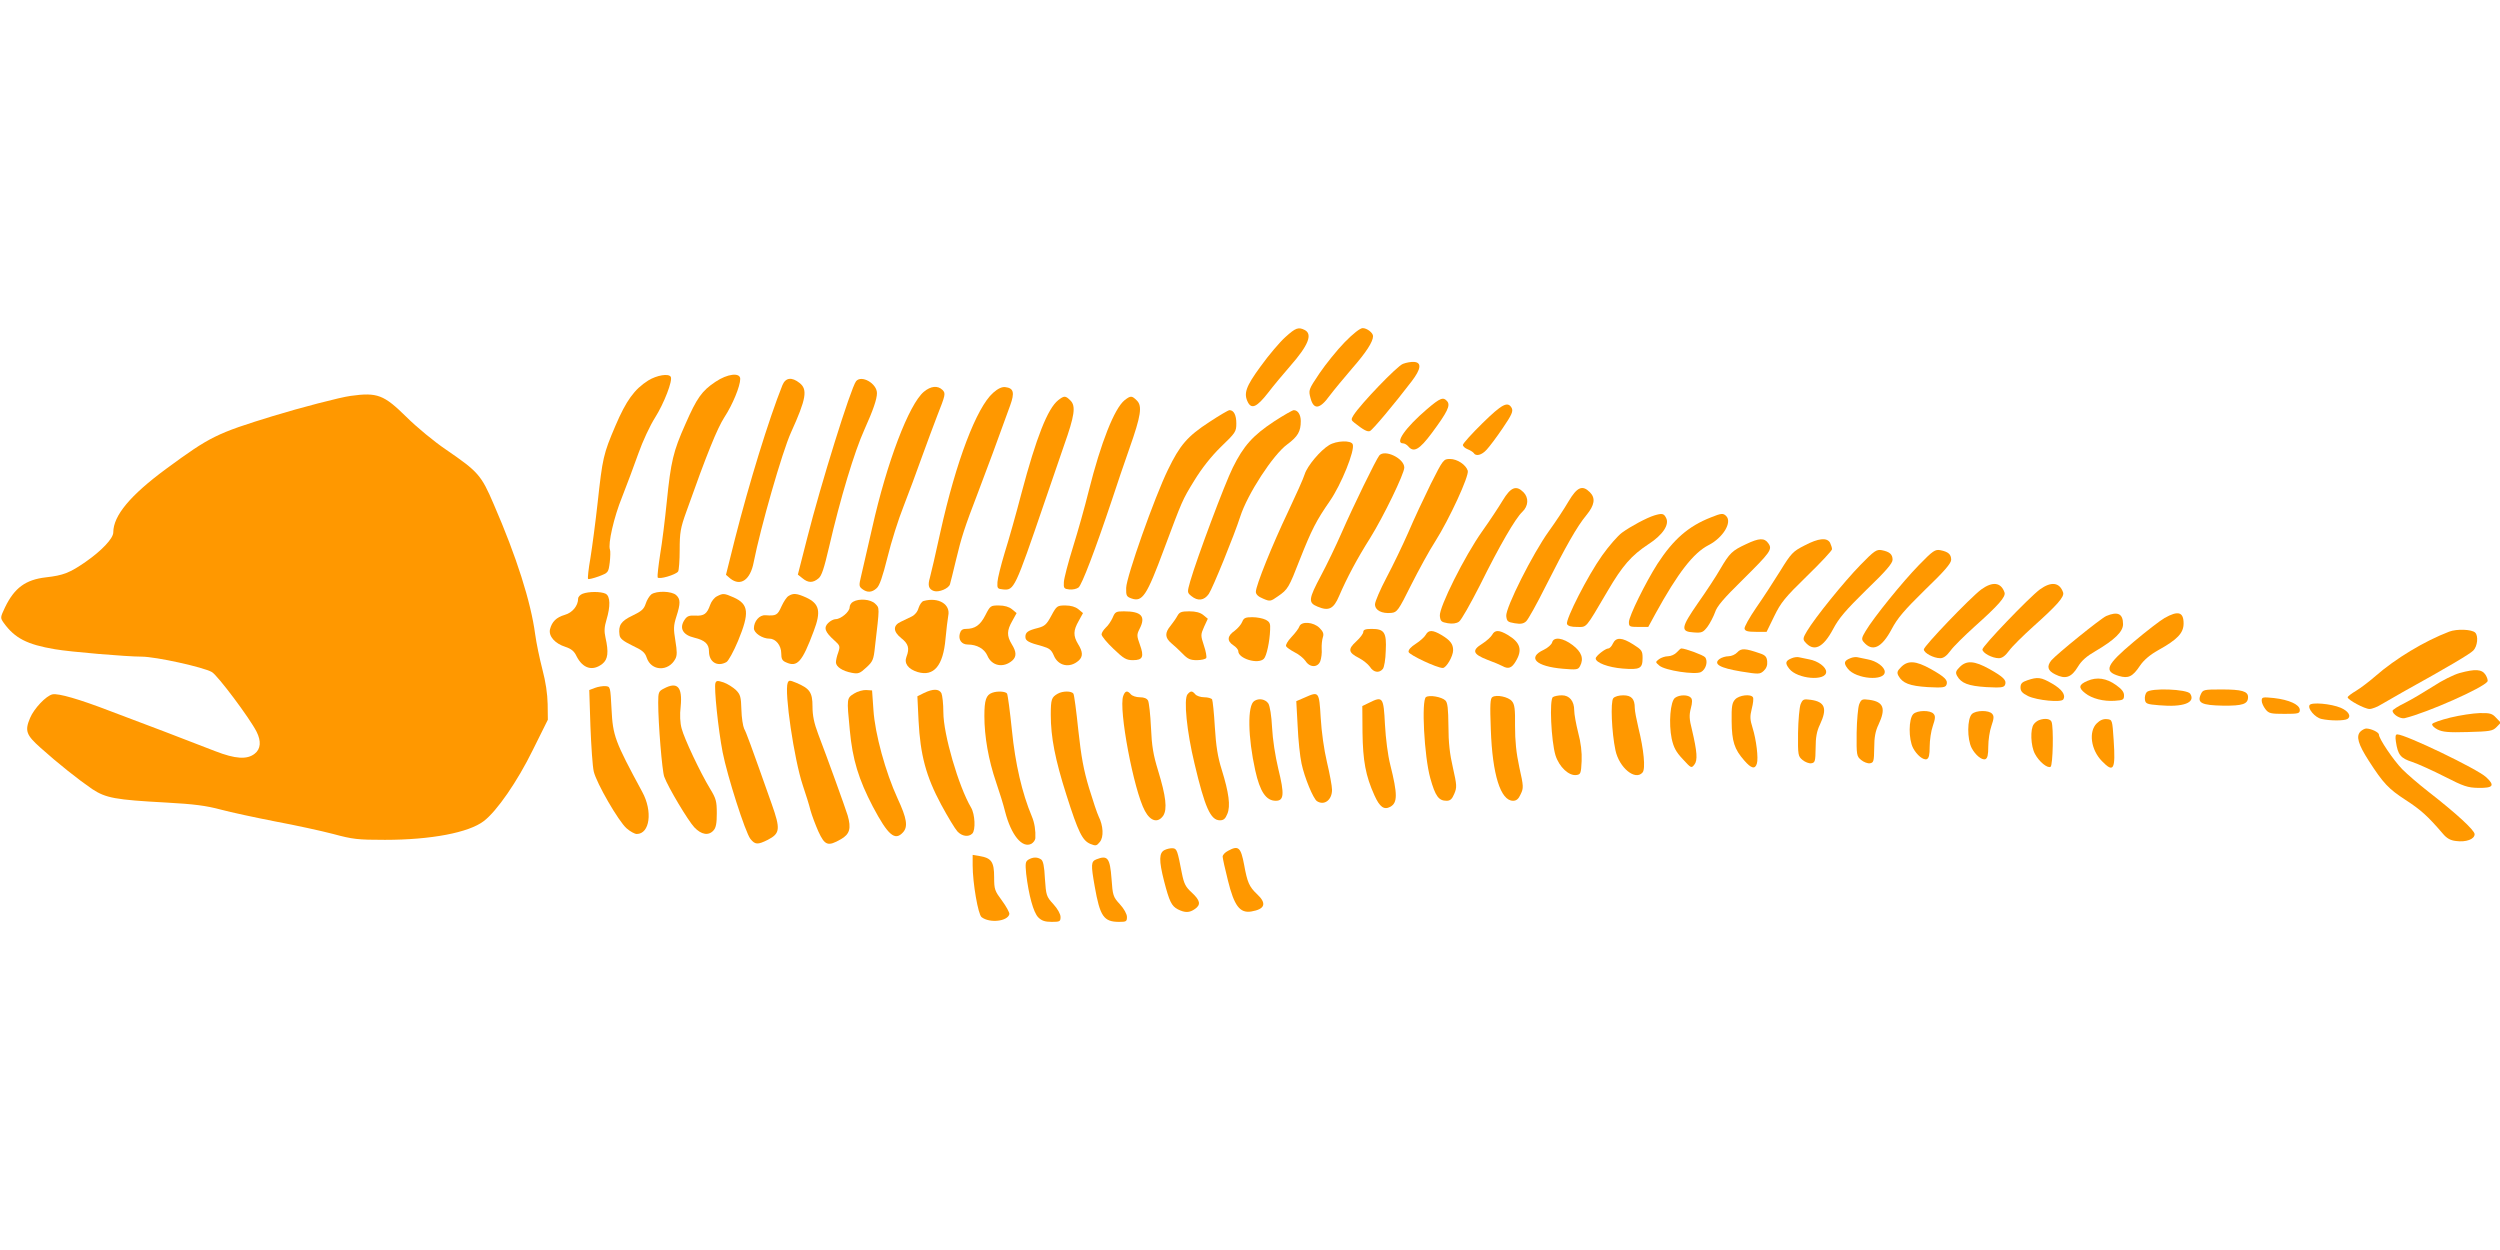 <?xml version="1.0" standalone="no"?>
<!DOCTYPE svg PUBLIC "-//W3C//DTD SVG 20010904//EN"
 "http://www.w3.org/TR/2001/REC-SVG-20010904/DTD/svg10.dtd">
<svg version="1.0" xmlns="http://www.w3.org/2000/svg"
 width="1280pt" height="640pt" viewBox="0 0 1280 640"
 preserveAspectRatio="xMidYMid meet">
<g transform="translate(0,640) scale(0.1,-0.1)"
fill="#ff9800" stroke="none">
<path d="M6581 4674 c-28 -25 -85 -92 -126 -149 -77 -105 -89 -140 -65 -186
19 -35 46 -22 101 48 29 38 81 100 115 139 93 106 115 162 75 184 -33 17 -47
12 -100 -36z"/>
<path d="M6885 4648 c-39 -40 -97 -112 -129 -159 -57 -85 -57 -86 -46 -128 16
-60 47 -57 97 12 21 28 74 92 117 142 70 80 106 135 106 164 0 17 -31 41 -53
41 -13 0 -48 -27 -92 -72z"/>
<path d="M7183 4537 c-30 -11 -217 -206 -253 -263 -13 -21 -13 -25 5 -39 47
-37 66 -47 79 -42 13 5 124 137 214 255 48 63 52 96 12 99 -14 1 -39 -3 -57
-10z"/>
<path d="M3319 4452 c-71 -45 -113 -103 -168 -232 -62 -145 -66 -165 -91 -393
-11 -100 -28 -228 -37 -284 -10 -56 -15 -104 -12 -107 3 -3 27 3 55 13 49 19
49 19 56 72 3 28 4 58 1 65 -11 29 20 166 62 269 24 61 61 160 83 222 22 63
60 144 86 185 45 71 92 191 80 209 -11 18 -71 8 -115 -19z"/>
<path d="M3663 4445 c-69 -46 -95 -82 -154 -217 -62 -139 -74 -190 -95 -396
-9 -90 -24 -212 -34 -270 -9 -59 -15 -112 -13 -118 5 -13 93 13 105 30 4 6 8
56 8 111 0 88 4 112 34 195 106 299 158 426 195 484 42 64 81 159 81 196 0 34
-65 27 -127 -15z"/>
<path d="M4006 4428 c-70 -175 -171 -504 -243 -787 l-46 -184 22 -19 c53 -42
103 -7 120 84 35 177 146 565 191 664 78 172 86 220 44 253 -40 32 -72 28 -88
-11z"/>
<path d="M4383 4448 c-27 -35 -181 -529 -250 -802 l-48 -188 24 -19 c29 -24
53 -24 81 -1 17 13 29 51 55 162 57 247 130 489 181 601 45 100 64 156 64 186
0 50 -80 95 -107 61z"/>
<path d="M4730 4394 c-76 -64 -189 -360 -264 -695 -25 -107 -50 -218 -57 -248
-12 -49 -11 -54 6 -67 25 -19 49 -18 73 4 15 12 31 59 56 159 19 78 56 195 82
260 25 65 68 179 94 253 27 74 62 169 78 210 43 109 45 116 27 134 -24 23 -59
20 -95 -10z"/>
<path d="M5085 4389 c-85 -75 -190 -351 -270 -712 -24 -111 -49 -217 -54 -235
-12 -40 -6 -59 21 -68 25 -8 76 13 82 35 3 9 16 63 30 121 29 121 43 165 114
350 46 120 100 267 164 444 24 66 18 89 -25 94 -17 2 -37 -7 -62 -29z"/>
<path d="M1795 4373 c-53 -7 -260 -61 -397 -103 -290 -89 -322 -105 -548 -271
-183 -135 -270 -239 -270 -325 0 -31 -60 -94 -142 -151 -81 -56 -114 -69 -203
-79 -104 -12 -161 -54 -209 -153 -25 -53 -25 -54 -7 -80 57 -79 120 -111 262
-135 80 -14 369 -38 444 -38 72 0 317 -54 360 -79 30 -18 193 -235 229 -306
24 -48 21 -88 -10 -112 -39 -31 -99 -27 -202 13 -48 19 -166 64 -262 101 -96
36 -220 83 -275 104 -161 62 -266 92 -296 86 -33 -7 -95 -73 -115 -121 -28
-66 -20 -87 54 -153 89 -80 194 -163 264 -211 70 -46 118 -55 378 -69 145 -8
205 -16 280 -36 52 -14 178 -41 280 -61 102 -19 235 -48 296 -64 100 -27 125
-30 265 -30 236 0 429 37 506 96 67 51 172 203 251 364 l77 155 -1 80 c-1 52
-10 114 -27 178 -14 54 -31 135 -37 180 -22 165 -95 396 -212 665 -64 150 -80
167 -243 279 -61 41 -153 117 -205 169 -115 113 -148 126 -285 107z"/>
<path d="M5418 4351 c-54 -43 -112 -190 -188 -476 -27 -104 -66 -242 -86 -305
-19 -63 -36 -131 -37 -150 -2 -33 0 -35 30 -38 55 -5 60 5 208 438 35 102 81
237 103 300 54 152 61 201 33 229 -26 26 -32 26 -63 2z"/>
<path d="M5758 4351 c-52 -42 -121 -215 -184 -466 -19 -77 -55 -205 -80 -285
-25 -80 -46 -161 -47 -180 -2 -32 1 -35 28 -38 17 -2 38 3 47 10 17 13 85 191
171 448 24 74 65 194 90 265 59 167 66 216 38 244 -26 26 -32 26 -63 2z"/>
<path d="M7306 4305 c-110 -94 -167 -175 -122 -175 7 0 19 -7 26 -15 28 -34
57 -18 121 68 80 108 96 141 79 162 -20 24 -35 19 -104 -40z"/>
<path d="M7590 4233 c-55 -54 -100 -104 -100 -111 0 -7 11 -17 24 -22 13 -5
27 -14 31 -19 11 -19 41 -12 67 17 14 15 51 64 82 110 47 69 54 86 46 103 -20
36 -49 21 -150 -78z"/>
<path d="M6193 4240 c-114 -74 -152 -119 -213 -245 -69 -141 -213 -549 -214
-605 -1 -40 2 -45 27 -54 56 -20 78 13 167 253 94 251 93 250 155 351 38 62
85 122 136 172 75 72 79 78 79 120 0 43 -13 68 -35 68 -6 0 -52 -27 -102 -60z"/>
<path d="M6523 4242 c-109 -72 -156 -125 -211 -236 -41 -82 -183 -461 -218
-582 -16 -57 -16 -58 6 -76 33 -27 65 -23 89 11 19 27 131 302 161 396 37 115
168 317 241 370 54 40 69 66 69 119 0 33 -15 56 -36 56 -6 0 -52 -26 -101 -58z"/>
<path d="M6805 4121 c-45 -27 -112 -107 -125 -149 -6 -21 -45 -107 -85 -192
-81 -170 -165 -378 -165 -410 0 -13 12 -25 37 -35 35 -15 38 -15 76 12 51 35
56 44 112 188 61 154 84 199 154 300 58 84 129 259 117 290 -8 22 -84 19 -121
-4z"/>
<path d="M7062 4068 c-17 -21 -134 -261 -193 -396 -28 -64 -75 -162 -105 -218
-65 -122 -67 -140 -18 -160 57 -24 82 -12 110 54 40 93 92 191 159 297 69 111
175 330 175 361 0 47 -100 95 -128 62z"/>
<path d="M7326 3923 c-35 -71 -87 -182 -115 -248 -29 -66 -79 -170 -112 -232
-32 -61 -59 -123 -59 -137 0 -31 35 -49 84 -44 29 3 36 12 101 143 39 77 94
178 124 224 72 114 174 335 166 361 -10 31 -54 60 -91 60 -33 0 -35 -2 -98
-127z"/>
<path d="M7694 3838 c-21 -35 -68 -106 -105 -158 -90 -127 -221 -389 -217
-433 3 -28 7 -32 41 -38 24 -4 44 -1 57 8 12 8 59 92 107 186 102 206 182 343
217 376 32 30 34 73 6 101 -37 37 -65 26 -106 -42z"/>
<path d="M8031 3833 c-22 -38 -67 -106 -101 -153 -82 -114 -222 -392 -218
-434 3 -27 7 -31 43 -37 30 -5 45 -3 59 10 10 9 54 88 98 176 105 208 162 309
210 367 43 52 48 88 18 118 -38 38 -65 27 -109 -47z"/>
<path d="M8470 3761 c-39 -12 -121 -56 -165 -88 -22 -16 -68 -69 -102 -117
-73 -102 -188 -328 -180 -351 5 -10 20 -15 52 -15 51 0 40 -13 156 184 76 130
122 182 208 239 75 48 110 102 91 136 -11 22 -20 24 -60 12z"/>
<path d="M8760 3751 c-115 -45 -192 -112 -274 -238 -61 -96 -146 -268 -146
-298 0 -23 3 -25 50 -25 l49 0 37 68 c115 209 194 311 272 351 74 38 122 117
90 149 -15 15 -24 15 -78 -7z"/>
<path d="M8940 3614 c-71 -33 -84 -45 -132 -127 -21 -37 -73 -116 -114 -174
-88 -127 -91 -147 -22 -151 42 -3 48 0 71 30 13 18 30 51 38 73 9 30 45 72
140 165 144 143 155 157 133 188 -20 29 -47 28 -114 -4z"/>
<path d="M9239 3607 c-59 -30 -68 -39 -124 -130 -33 -53 -88 -138 -123 -188
-35 -51 -62 -99 -60 -108 3 -12 16 -16 58 -16 l55 0 39 80 c34 70 55 96 167
205 71 69 129 131 129 138 0 8 -5 22 -10 33 -16 28 -59 24 -131 -14z"/>
<path d="M9525 3507 c-83 -85 -232 -269 -273 -338 -20 -33 -22 -42 -11 -55 45
-54 93 -32 145 66 29 55 64 96 170 200 99 95 134 136 134 154 0 28 -15 41 -55
49 -27 5 -38 -2 -110 -76z"/>
<path d="M9825 3507 c-84 -86 -233 -270 -273 -338 -20 -33 -22 -42 -11 -55 45
-54 93 -32 145 66 29 55 64 96 170 200 99 95 134 136 134 154 0 28 -15 41 -55
49 -27 5 -38 -2 -110 -76z"/>
<path d="M10144 3382 c-55 -41 -294 -290 -294 -307 0 -18 50 -45 84 -45 17 0
33 12 53 39 15 21 71 76 123 123 123 110 161 153 153 175 -18 52 -61 57 -119
15z"/>
<path d="M10444 3382 c-55 -41 -294 -290 -294 -307 0 -18 50 -45 84 -45 17 0
33 12 53 39 15 21 71 76 123 123 123 110 161 153 153 175 -18 52 -61 57 -119
15z"/>
<path d="M2983 3360 c-13 -5 -23 -16 -23 -25 0 -36 -29 -72 -68 -83 -44 -13
-66 -35 -76 -74 -8 -35 25 -73 79 -90 30 -10 45 -22 57 -48 32 -63 82 -78 132
-39 29 23 33 60 16 135 -7 31 -6 54 5 90 21 70 20 121 -4 134 -24 12 -87 12
-118 0z"/>
<path d="M3335 3357 c-10 -8 -23 -29 -29 -48 -9 -28 -22 -39 -68 -61 -59 -28
-73 -50 -66 -99 2 -18 18 -31 65 -54 51 -24 65 -35 74 -62 23 -70 112 -73 147
-6 9 17 9 38 0 92 -10 61 -10 77 5 124 22 68 21 90 -1 110 -23 21 -100 23
-127 4z"/>
<path d="M3671 3347 c-13 -6 -29 -26 -35 -44 -16 -46 -31 -57 -75 -55 -31 2
-43 -2 -55 -20 -30 -43 -11 -79 49 -93 54 -13 75 -32 75 -70 0 -54 42 -81 89
-55 10 5 37 54 60 109 59 143 55 187 -22 222 -50 22 -55 22 -86 6z"/>
<path d="M4038 3349 c-10 -5 -26 -30 -37 -54 -20 -45 -27 -49 -82 -45 -31 2
-59 -31 -59 -67 0 -24 43 -53 80 -53 32 0 60 -35 60 -75 0 -28 5 -38 24 -46
58 -27 83 1 142 159 39 102 30 141 -39 173 -47 21 -65 23 -89 8z"/>
<path d="M4368 3319 c-10 -5 -18 -18 -18 -29 0 -22 -45 -60 -71 -60 -11 0 -28
-9 -39 -20 -24 -24 -16 -46 32 -89 29 -26 30 -30 20 -61 -7 -18 -12 -41 -12
-51 0 -23 34 -45 82 -54 32 -6 41 -3 73 27 34 31 38 40 45 108 24 206 24 196
1 219 -23 23 -82 28 -113 10z"/>
<path d="M4729 3323 c-9 -2 -20 -18 -26 -36 -5 -19 -19 -36 -36 -44 -15 -7
-39 -19 -54 -26 -42 -19 -41 -50 1 -84 37 -29 44 -52 27 -96 -13 -34 9 -63 58
-78 82 -24 130 32 142 170 4 47 11 100 14 118 13 59 -50 97 -126 76z"/>
<path d="M5045 3250 c-26 -51 -53 -70 -100 -70 -18 0 -26 -7 -31 -25 -8 -31
10 -55 41 -55 47 0 85 -22 100 -56 22 -54 82 -66 128 -26 22 20 22 44 -3 84
-26 43 -25 70 3 119 l22 40 -24 20 c-15 12 -38 19 -67 19 -42 0 -44 -1 -69
-50z"/>
<path d="M5383 3248 c-24 -45 -34 -54 -68 -63 -52 -13 -65 -22 -65 -46 0 -20
16 -29 88 -48 34 -10 45 -18 57 -46 22 -55 82 -68 128 -27 22 20 22 44 -3 84
-26 43 -25 70 3 119 l22 40 -24 20 c-15 12 -38 19 -66 19 -42 0 -45 -2 -72
-52z"/>
<path d="M5697 3238 c-8 -18 -24 -42 -36 -52 -11 -11 -21 -26 -21 -34 0 -9 27
-42 61 -74 53 -51 66 -58 100 -58 50 0 58 17 35 80 -16 44 -16 51 -2 79 34 65
11 91 -80 91 -40 0 -45 -3 -57 -32z"/>
<path d="M6029 3248 c-7 -13 -23 -36 -35 -51 -31 -37 -30 -62 3 -90 15 -12 41
-37 58 -54 26 -27 39 -33 73 -33 22 0 44 5 48 11 3 6 -2 35 -12 64 -17 52 -17
55 1 96 l19 41 -23 19 c-16 13 -39 19 -72 19 -40 0 -50 -4 -60 -22z"/>
<path d="M10784 3246 c-29 -13 -255 -196 -281 -227 -25 -31 -19 -53 20 -72 52
-26 82 -16 115 38 19 32 45 55 92 82 97 57 140 99 140 137 0 54 -27 67 -86 42z"/>
<path d="M11083 3236 c-23 -13 -94 -68 -157 -121 -143 -120 -157 -152 -77
-176 48 -14 70 -4 108 53 19 28 50 55 93 79 99 55 130 88 130 137 0 59 -28 67
-97 28z"/>
<path d="M6360 3216 c-5 -13 -22 -33 -39 -46 -38 -26 -40 -52 -6 -74 14 -9 25
-22 25 -30 0 -38 101 -69 131 -39 14 14 30 89 32 148 2 33 -2 41 -23 52 -14 7
-44 13 -68 13 -36 0 -44 -4 -52 -24z"/>
<path d="M6653 3193 c-3 -10 -21 -34 -41 -55 -19 -20 -31 -41 -27 -47 3 -6 23
-20 44 -31 21 -10 45 -30 55 -44 22 -35 63 -35 76 -1 5 14 9 42 7 63 -1 20 2
47 6 59 6 17 2 29 -17 48 -31 31 -93 35 -103 8z"/>
<path d="M6980 3164 c0 -8 -16 -30 -36 -48 -44 -40 -41 -57 14 -85 21 -11 46
-31 56 -45 18 -29 47 -34 66 -11 7 8 14 49 15 92 5 95 -7 113 -72 113 -32 0
-43 -4 -43 -16z"/>
<path d="M12540 3166 c-128 -49 -275 -138 -377 -227 -32 -28 -77 -62 -100 -76
-24 -14 -43 -29 -43 -33 0 -13 87 -60 112 -60 13 0 41 11 63 25 22 13 71 41
108 62 238 132 342 194 360 212 22 22 27 75 10 92 -17 17 -94 20 -133 5z"/>
<path d="M7300 3150 c-6 -11 -29 -32 -51 -46 -25 -16 -39 -31 -37 -42 3 -15
145 -82 175 -82 18 0 53 60 53 91 0 32 -15 51 -60 78 -44 26 -66 27 -80 1z"/>
<path d="M7640 3150 c-6 -11 -29 -32 -51 -46 -55 -34 -48 -53 26 -82 33 -12
68 -27 77 -32 30 -17 48 -11 68 23 36 59 25 97 -40 136 -44 26 -66 27 -80 1z"/>
<path d="M7947 3111 c-3 -11 -22 -28 -43 -38 -86 -40 -41 -85 98 -97 71 -6 78
-5 88 14 20 38 8 72 -38 107 -50 38 -97 44 -105 14z"/>
<path d="M8258 3105 c-6 -14 -17 -25 -23 -25 -16 0 -65 -39 -65 -51 0 -22 64
-46 138 -52 89 -7 102 0 102 54 0 36 -4 42 -47 69 -58 37 -89 39 -105 5z"/>
<path d="M8585 3060 c-10 -11 -30 -20 -45 -20 -14 0 -35 -7 -46 -15 -19 -15
-19 -15 2 -33 29 -25 183 -48 213 -33 26 14 37 56 21 76 -9 11 -101 45 -122
45 -3 0 -13 -9 -23 -20z"/>
<path d="M8895 3060 c-10 -11 -30 -20 -45 -20 -14 0 -35 -6 -46 -14 -34 -26 2
-46 110 -64 92 -15 97 -14 116 3 14 13 20 29 18 49 -2 23 -10 32 -38 41 -75
26 -95 27 -115 5z"/>
<path d="M9174 3030 c-33 -13 -36 -25 -13 -54 41 -53 189 -65 189 -16 0 25
-42 56 -87 64 -21 4 -45 9 -53 11 -8 2 -25 0 -36 -5z"/>
<path d="M9474 3030 c-33 -13 -36 -25 -13 -54 41 -53 189 -65 189 -16 0 25
-42 56 -87 64 -21 4 -45 9 -53 11 -8 2 -25 0 -36 -5z"/>
<path d="M9734 2985 c-20 -20 -23 -28 -14 -45 21 -38 57 -52 150 -58 77 -4 90
-2 96 12 9 23 -8 40 -81 81 -76 42 -116 45 -151 10z"/>
<path d="M10034 2985 c-20 -20 -23 -28 -14 -45 21 -38 57 -52 150 -58 77 -4
90 -2 96 12 9 23 -8 40 -81 81 -76 42 -116 45 -151 10z"/>
<path d="M12593 2954 c-29 -8 -90 -38 -135 -68 -46 -29 -111 -68 -145 -85 -35
-17 -63 -35 -63 -40 0 -19 40 -43 62 -38 116 28 404 156 424 188 3 6 -2 21
-10 34 -19 29 -52 31 -133 9z"/>
<path d="M10380 2917 c-27 -9 -35 -17 -35 -37 0 -19 9 -29 39 -44 46 -22 170
-34 180 -17 14 23 -7 52 -57 81 -57 33 -74 35 -127 17z"/>
<path d="M10688 2914 c-45 -19 -48 -35 -12 -63 35 -28 94 -43 152 -39 42 3 47
5 47 28 0 17 -12 32 -40 52 -50 36 -99 43 -147 22z"/>
<path d="M3663 2903 c-8 -22 14 -236 37 -355 24 -122 116 -410 142 -443 24
-30 37 -31 89 -5 63 33 66 54 20 184 -111 314 -130 365 -141 385 -6 13 -13 56
-14 97 -2 66 -5 78 -28 101 -15 14 -43 32 -63 39 -31 10 -37 10 -42 -3z"/>
<path d="M4033 2904 c-18 -47 33 -392 77 -524 16 -47 34 -105 40 -130 7 -25
25 -73 40 -107 33 -72 49 -78 115 -40 46 26 54 56 35 122 -13 42 -101 286
-151 417 -21 56 -29 94 -29 141 0 72 -14 92 -83 121 -34 14 -38 14 -44 0z"/>
<path d="M3046 2878 l-29 -11 6 -186 c4 -102 11 -206 17 -231 14 -60 127 -255
168 -291 18 -16 42 -29 52 -29 67 0 83 116 28 216 -141 261 -150 286 -157 424
-6 114 -6 115 -31 117 -14 1 -38 -3 -54 -9z"/>
<path d="M3398 2874 c-26 -13 -28 -20 -28 -72 0 -105 20 -351 31 -379 19 -53
122 -225 154 -259 36 -38 73 -44 98 -16 13 14 17 37 17 88 0 61 -4 76 -34 125
-51 84 -133 258 -146 309 -8 28 -10 71 -5 112 10 102 -17 130 -87 92z"/>
<path d="M4373 2849 c-38 -24 -38 -23 -22 -188 14 -150 45 -251 118 -391 78
-147 113 -177 154 -132 27 29 20 72 -27 173 -62 135 -116 331 -124 454 l-7
100 -30 2 c-16 1 -45 -7 -62 -18z"/>
<path d="M4731 2852 l-34 -17 6 -125 c9 -175 38 -285 116 -430 34 -63 71 -124
83 -137 23 -25 57 -30 76 -11 18 18 14 99 -6 133 -64 108 -142 376 -142 488 0
43 -5 87 -10 98 -13 23 -43 23 -89 1z"/>
<path d="M10991 2856 c-7 -8 -11 -25 -9 -38 3 -21 10 -24 73 -29 123 -11 188
13 159 59 -15 24 -204 31 -223 8z"/>
<path d="M11268 2845 c-20 -44 4 -56 114 -58 101 -1 128 8 128 44 0 30 -33 39
-135 39 -92 0 -96 -1 -107 -25z"/>
<path d="M5080 2853 c-31 -11 -40 -37 -40 -119 0 -105 21 -225 60 -339 17 -49
38 -117 46 -150 31 -121 88 -190 135 -165 10 6 19 18 20 28 2 39 -4 79 -18
112 -50 119 -85 270 -102 441 -10 97 -21 181 -25 188 -7 11 -49 14 -76 4z"/>
<path d="M5415 2848 c-31 -18 -35 -28 -35 -108 0 -114 22 -228 80 -410 61
-192 82 -234 123 -251 27 -11 32 -10 48 10 21 25 18 83 -6 131 -7 14 -29 79
-49 145 -28 93 -40 159 -55 296 -10 97 -21 181 -25 187 -9 15 -55 15 -81 0z"/>
<path d="M5751 2837 c-25 -66 54 -485 111 -589 29 -54 67 -63 94 -24 21 34 14
98 -27 232 -24 78 -32 124 -36 219 -3 66 -10 128 -15 138 -6 11 -20 17 -42 17
-19 0 -39 7 -46 15 -18 21 -29 19 -39 -8z"/>
<path d="M6080 2845 c-20 -24 -4 -190 36 -355 53 -224 82 -290 130 -290 19 0
28 8 38 33 17 40 8 108 -29 227 -20 63 -29 120 -35 217 -4 72 -11 136 -14 142
-4 6 -22 11 -40 11 -19 0 -39 7 -46 15 -16 19 -24 19 -40 0z"/>
<path d="M6681 2829 l-44 -19 7 -128 c3 -70 12 -156 20 -192 15 -71 60 -180
79 -192 37 -24 77 6 77 58 0 19 -12 83 -26 142 -15 63 -28 156 -32 227 -8 135
-9 136 -81 104z"/>
<path d="M7301 2831 c-24 -16 -9 -304 22 -415 26 -93 43 -116 84 -116 18 0 28
9 39 36 14 33 13 44 -7 133 -16 68 -23 130 -23 213 -1 90 -4 121 -16 132 -19
18 -81 29 -99 17z"/>
<path d="M7641 2831 c-11 -7 -13 -38 -8 -167 8 -230 50 -364 114 -364 17 0 28
9 39 34 15 31 15 40 -7 137 -16 75 -22 134 -22 212 1 86 -2 111 -16 127 -18
22 -79 35 -100 21z"/>
<path d="M7951 2831 c-19 -12 -9 -225 13 -298 19 -60 69 -107 108 -101 21 3
23 9 26 71 2 45 -4 95 -18 147 -11 44 -20 94 -20 113 0 47 -24 77 -63 77 -18
0 -38 -4 -46 -9z"/>
<path d="M8260 2825 c-15 -18 -8 -177 11 -266 19 -90 102 -158 139 -114 16 19
6 118 -21 227 -10 42 -19 88 -19 103 0 47 -17 65 -59 65 -22 0 -44 -6 -51 -15z"/>
<path d="M8576 2827 c-24 -18 -33 -131 -17 -209 10 -45 22 -68 57 -105 43 -47
44 -47 59 -28 18 22 14 67 -12 178 -14 54 -15 76 -6 110 8 29 8 46 1 54 -14
17 -59 17 -82 0z"/>
<path d="M8884 2819 c-16 -17 -19 -36 -18 -112 1 -103 14 -143 64 -200 36 -42
56 -47 65 -17 9 27 -3 124 -22 184 -13 42 -14 57 -4 97 7 27 10 53 6 59 -11
18 -71 11 -91 -11z"/>
<path d="M11580 2812 c0 -11 9 -30 19 -43 17 -22 27 -24 98 -24 71 0 78 2 78
20 0 27 -54 52 -132 61 -59 6 -63 5 -63 -14z"/>
<path d="M6422 2811 c-36 -22 -33 -185 5 -356 24 -108 55 -155 105 -155 42 0
45 33 13 163 -16 67 -29 152 -32 212 -3 61 -11 109 -19 123 -15 22 -48 29 -72
13z"/>
<path d="M7010 2802 l-35 -17 1 -135 c2 -146 16 -222 61 -322 27 -60 49 -76
81 -59 38 21 38 64 0 216 -12 47 -23 132 -27 205 -7 141 -11 147 -81 112z"/>
<path d="M9219 2794 c-6 -16 -12 -82 -13 -147 -1 -114 0 -119 23 -138 13 -11
34 -19 45 -17 19 3 21 10 22 78 0 55 6 87 22 120 39 83 26 117 -47 127 -37 5
-41 3 -52 -23z"/>
<path d="M9519 2794 c-6 -16 -12 -82 -13 -147 -1 -114 0 -119 23 -138 13 -11
34 -19 45 -17 19 3 21 10 22 78 0 55 6 87 22 120 39 83 26 117 -47 127 -37 5
-41 3 -52 -23z"/>
<path d="M11825 2790 c-11 -18 28 -64 61 -71 44 -10 117 -10 133 0 21 14 5 40
-34 57 -50 21 -150 30 -160 14z"/>
<path d="M9796 2744 c-24 -24 -25 -128 -1 -174 19 -36 52 -63 70 -57 11 5 15
21 15 65 0 32 7 80 16 105 13 38 14 51 4 62 -16 20 -84 19 -104 -1z"/>
<path d="M10096 2744 c-24 -24 -25 -128 -1 -174 19 -36 52 -63 70 -57 11 5 15
21 15 65 0 32 7 80 16 105 13 38 14 51 4 62 -16 20 -84 19 -104 -1z"/>
<path d="M12546 2726 c-49 -12 -91 -27 -93 -33 -3 -7 10 -19 27 -28 26 -13 56
-16 156 -13 112 3 126 5 146 25 l22 23 -24 25 c-20 22 -31 25 -84 24 -34 -1
-101 -11 -150 -23z"/>
<path d="M10440 2713 c-8 -3 -21 -12 -27 -21 -19 -24 -16 -112 6 -152 21 -40
64 -75 80 -66 12 8 16 202 5 230 -6 16 -34 20 -64 9z"/>
<path d="M10735 2696 c-42 -42 -30 -135 27 -193 60 -62 70 -44 60 107 -7 105
-7 105 -34 108 -19 2 -36 -5 -53 -22z"/>
<path d="M12085 2654 c-23 -24 -11 -65 43 -149 74 -115 101 -144 189 -201 77
-50 113 -82 190 -172 20 -24 39 -35 68 -38 51 -7 95 9 95 35 0 20 -91 104
-236 217 -49 38 -109 90 -134 115 -46 47 -120 157 -120 178 0 12 -41 31 -65
31 -7 0 -21 -7 -30 -16z"/>
<path d="M12267 2603 c10 -68 24 -85 83 -104 30 -10 105 -44 166 -75 98 -50
118 -57 174 -58 76 -1 85 12 39 55 -45 42 -413 219 -455 219 -9 0 -11 -11 -7
-37z"/>
<path d="M5963 2048 c-29 -14 -30 -53 -3 -159 27 -104 38 -128 71 -145 36 -18
59 -18 87 2 32 22 27 44 -16 84 -32 29 -40 45 -51 100 -22 114 -25 125 -46
127 -11 1 -30 -3 -42 -9z"/>
<path d="M6288 2044 c-16 -8 -28 -21 -28 -30 0 -8 12 -63 27 -122 32 -130 61
-168 119 -159 72 12 81 42 29 90 -39 37 -49 60 -65 149 -17 90 -29 101 -82 72z"/>
<path d="M4980 1969 c0 -89 28 -253 46 -265 42 -32 134 -21 142 16 1 8 -16 39
-38 69 -37 50 -40 57 -40 120 0 78 -14 98 -74 108 l-36 6 0 -54z"/>
<path d="M5266 1999 c-16 -10 -17 -19 -12 -73 13 -109 37 -198 62 -223 17 -17
34 -23 69 -23 41 0 45 2 45 25 0 15 -15 42 -37 66 -36 39 -37 45 -43 130 -3
64 -9 92 -20 99 -20 13 -41 12 -64 -1z"/>
<path d="M5613 2000 c-27 -11 -28 -26 -8 -139 27 -153 46 -181 125 -181 36 0
40 2 40 25 0 15 -15 42 -36 65 -35 38 -37 45 -43 131 -8 107 -20 122 -78 99z"/>
</g>
</svg>
